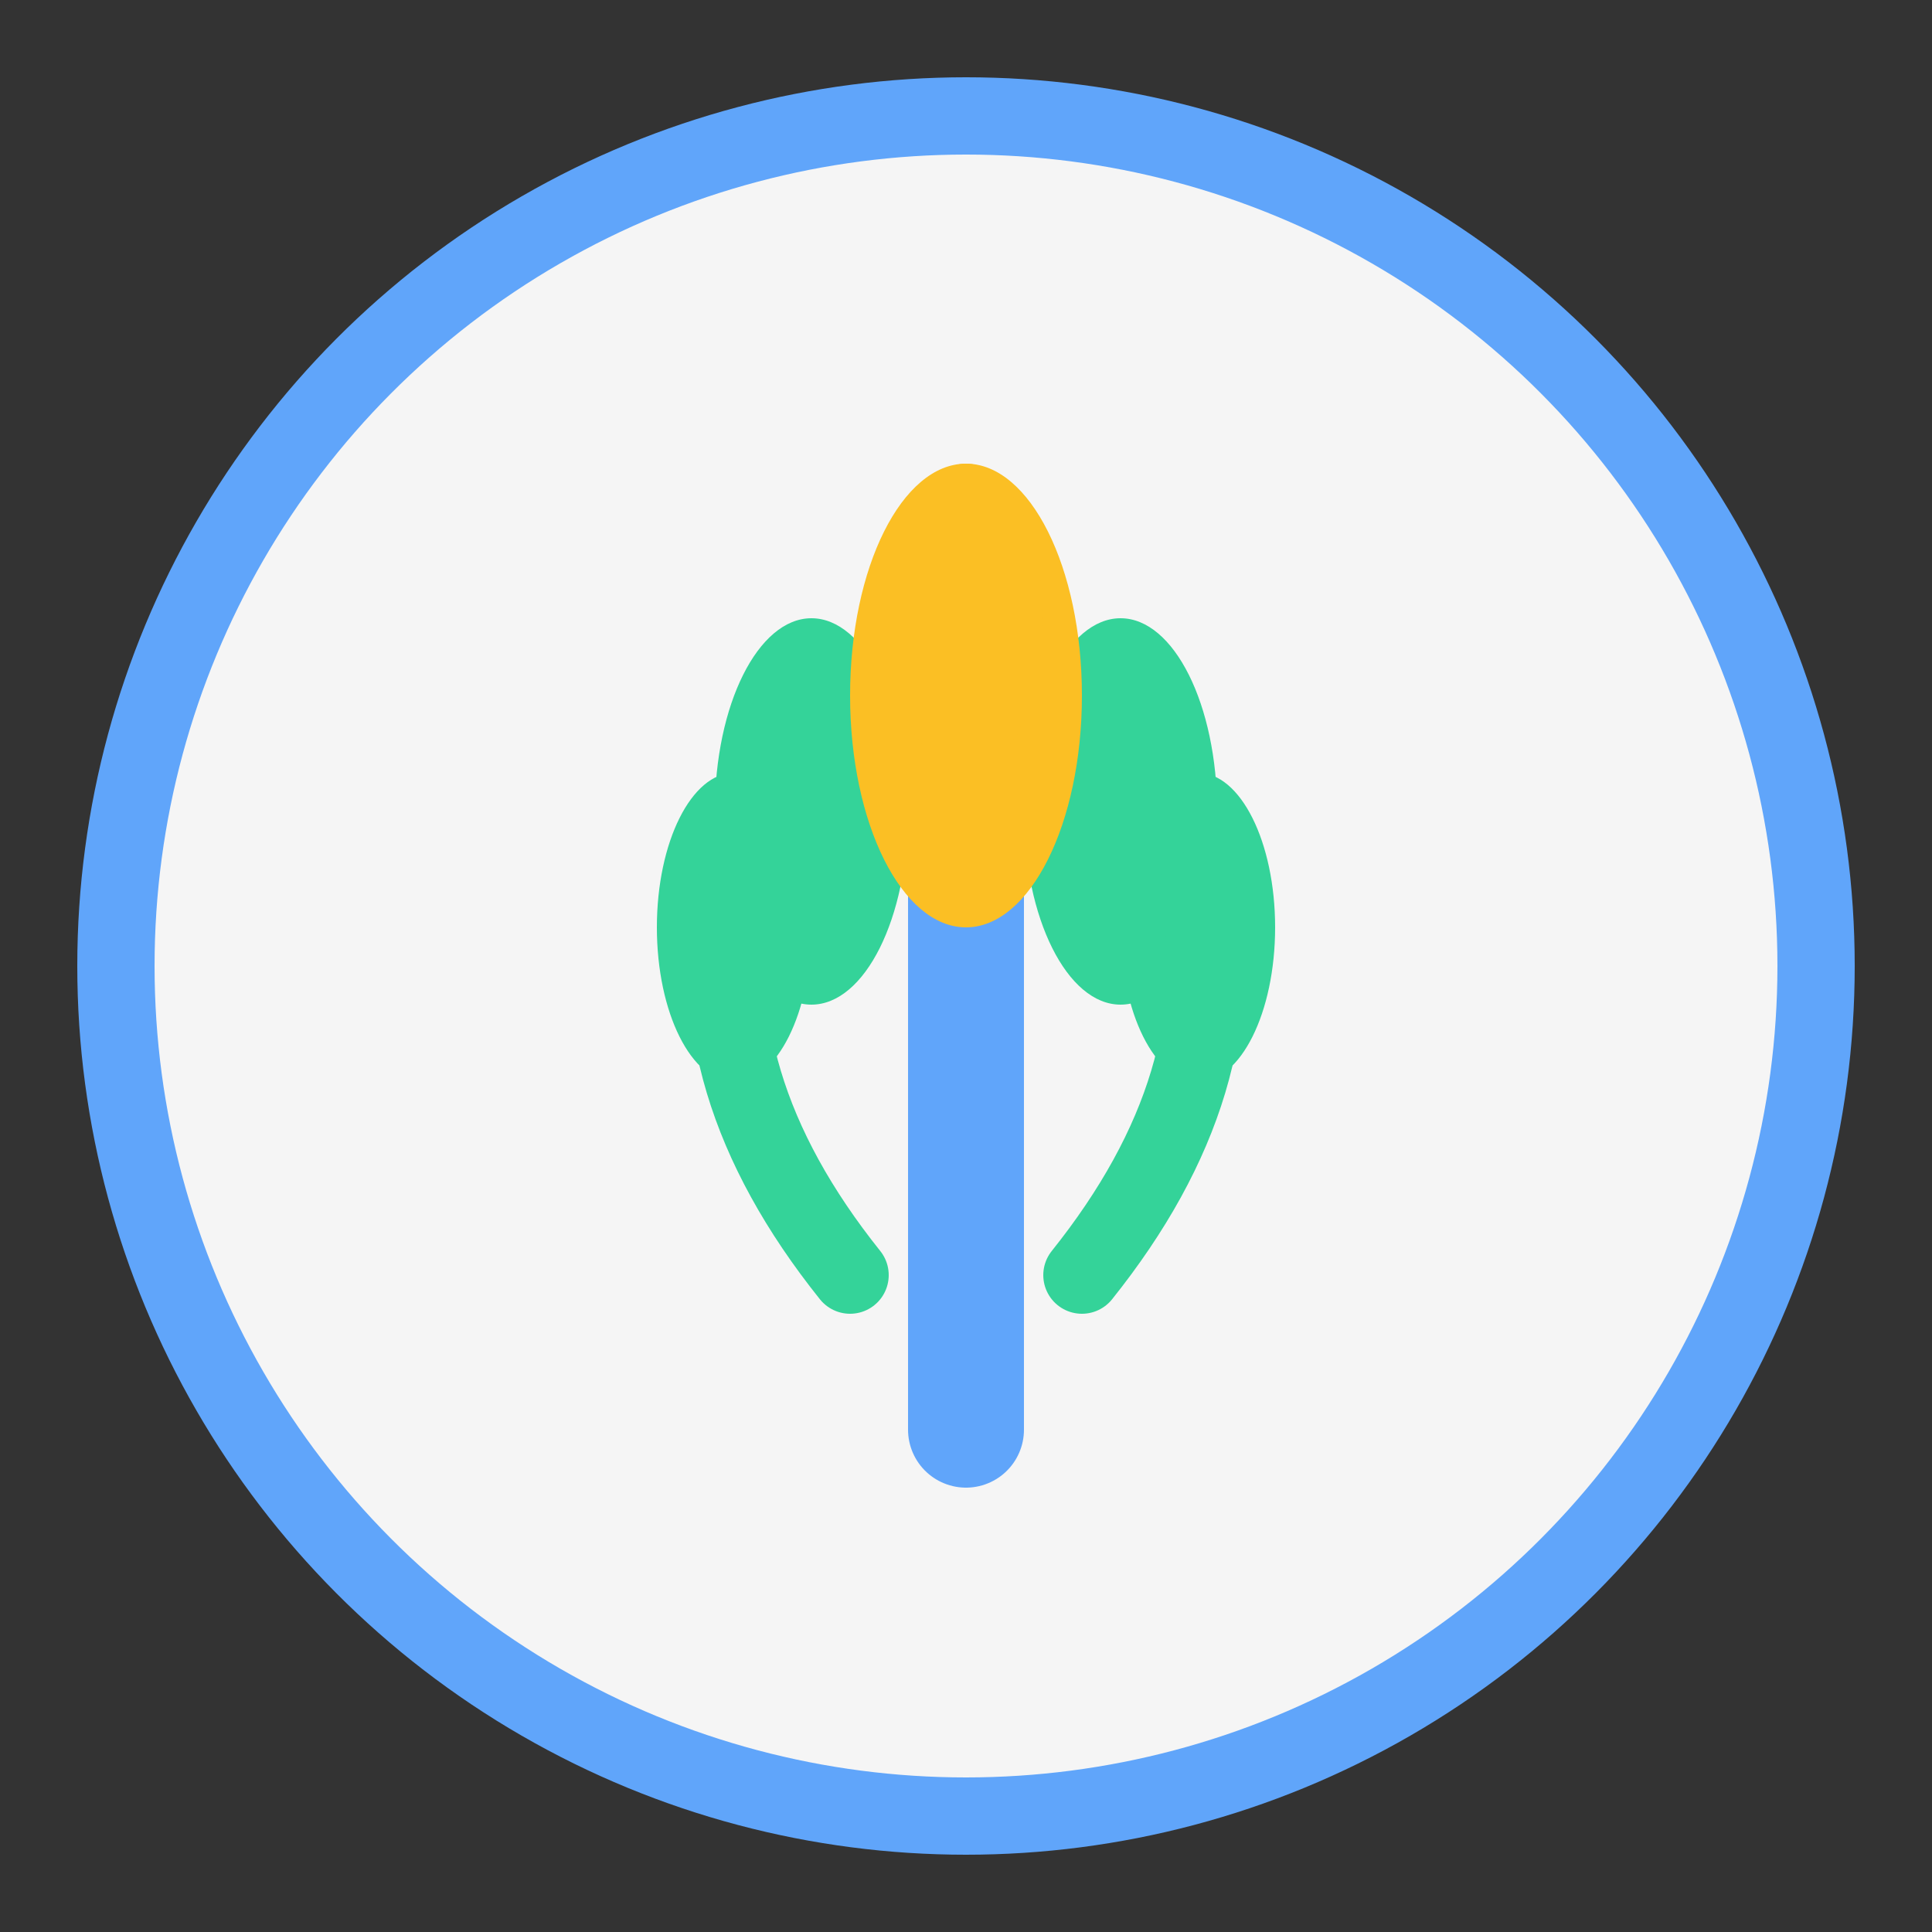 <svg width="50" height="50" viewBox="0 0 50 50" xmlns="http://www.w3.org/2000/svg">
  <rect x="0" y="0" width="50" height="50" fill="#333333" stroke="none"/>
  <!-- Background circle -->
  <circle cx="25" cy="25" r="22" fill="#ffffff" opacity="0.95"/>
  <circle cx="25" cy="25" r="22" stroke="#60a5fa" stroke-width="2" fill="none"/>
  
  <!-- Wheat stalk icon -->
  <g transform="translate(25, 25)">
    <!-- Main stalk -->
    <line x1="0" y1="12" x2="0" y2="-8" stroke="#60a5fa" stroke-width="3" stroke-linecap="round"/>
    
    <!-- Left grain -->
    <ellipse cx="-4" cy="-4" rx="2.5" ry="5" fill="#34d399"/>
    <ellipse cx="-6" cy="-1" rx="2" ry="4" fill="#34d399"/>
    
    <!-- Right grain -->
    <ellipse cx="4" cy="-4" rx="2.5" ry="5" fill="#34d399"/>
    <ellipse cx="6" cy="-1" rx="2" ry="4" fill="#34d399"/>
    
    <!-- Top grain -->
    <ellipse cx="0" cy="-7" rx="3" ry="6" fill="#fbbf24"/>
    <ellipse cx="0" cy="-9" rx="2" ry="4" fill="#fbbf24"/>
    
    <!-- Leaves -->
    <path d="M -3 8 Q -7 3 -6 -2" stroke="#34d399" stroke-width="2" fill="none" stroke-linecap="round"/>
    <path d="M 3 8 Q 7 3 6 -2" stroke="#34d399" stroke-width="2" fill="none" stroke-linecap="round"/>
  </g>
</svg>

